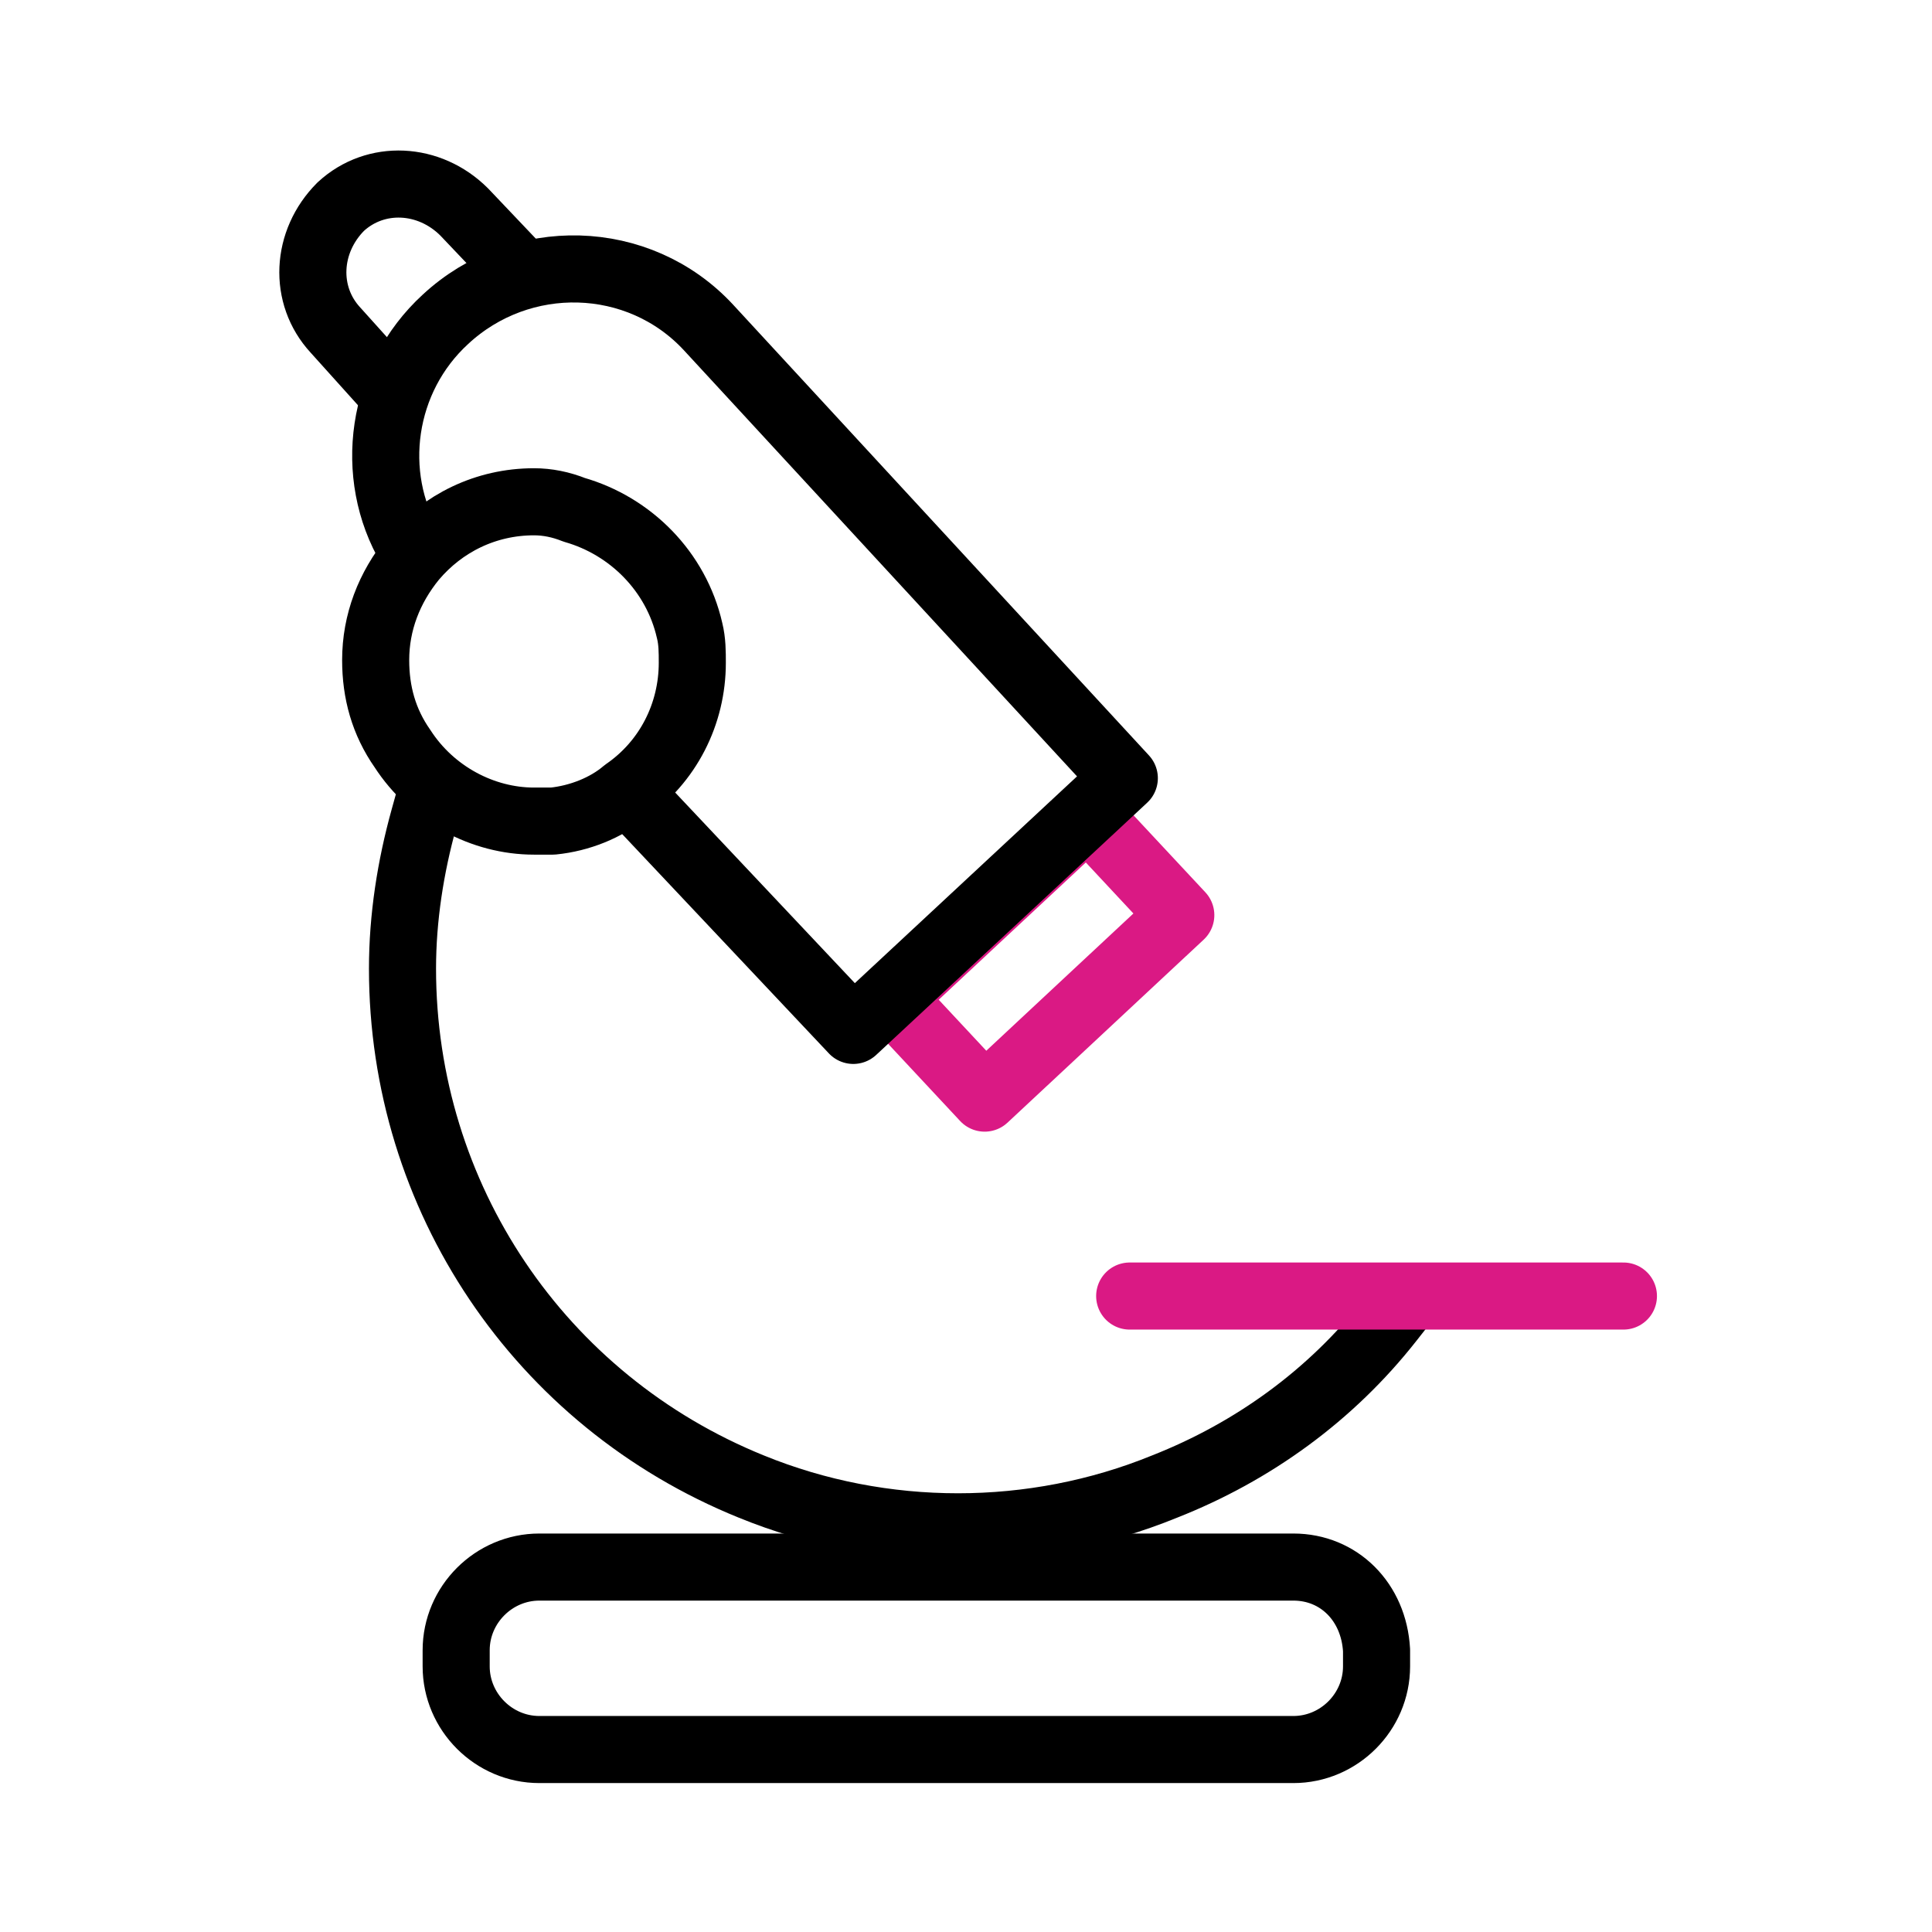 <?xml version="1.0" encoding="UTF-8"?>
<!-- Generator: Adobe Illustrator 27.7.0, SVG Export Plug-In . SVG Version: 6.00 Build 0)  -->
<svg xmlns="http://www.w3.org/2000/svg" xmlns:xlink="http://www.w3.org/1999/xlink" version="1.1" x="0px" y="0px" viewBox="0 0 72 72" style="enable-background:new 0 0 72 72;" xml:space="preserve">
<style type="text/css">
	
		.st0{clip-path:url(#SVGID_00000020396127006916509090000003417116306182684073_);fill:none;stroke:#000000;stroke-width:2.5;stroke-linecap:square;stroke-linejoin:round;stroke-miterlimit:10;}
	
		.st1{clip-path:url(#SVGID_00000034798621120436303760000008830708323464733614_);fill:none;stroke:#000000;stroke-width:2.5;stroke-linecap:square;stroke-linejoin:round;stroke-miterlimit:10;}
	.st2{fill:none;stroke:#000000;stroke-width:2.5;stroke-linecap:square;stroke-linejoin:round;stroke-miterlimit:10;}
	.st3{fill:none;stroke:#DA1984;stroke-width:2.5;stroke-linecap:square;stroke-linejoin:round;stroke-miterlimit:10;}
	.st4{fill:#DA1984;}
	.st5{fill:none;stroke:#000000;stroke-width:2.5;stroke-linecap:round;stroke-linejoin:round;stroke-miterlimit:10;}
	.st6{fill:none;stroke:#DA1984;stroke-width:2.5;stroke-linecap:round;stroke-linejoin:round;}
	.st7{fill:none;stroke:#DA1984;stroke-width:2.5;stroke-linecap:round;stroke-linejoin:round;stroke-dasharray:4.695,4.695;}
	
		.st8{clip-path:url(#SVGID_00000179636422282026708100000018097767594570885817_);fill-rule:evenodd;clip-rule:evenodd;fill:none;stroke:#DA1984;stroke-width:2.5;stroke-linecap:square;stroke-linejoin:round;stroke-miterlimit:10;}
	
		.st9{fill-rule:evenodd;clip-rule:evenodd;fill:none;stroke:#000000;stroke-width:2.5;stroke-linecap:square;stroke-linejoin:round;stroke-miterlimit:10;}
	
		.st10{fill-rule:evenodd;clip-rule:evenodd;fill:#FFFFFF;stroke:#000000;stroke-width:2.5;stroke-linecap:round;stroke-linejoin:round;stroke-miterlimit:10;}
	.st11{clip-path:url(#SVGID_00000152234508116973845040000000348494818010285448_);}
	
		.st12{fill-rule:evenodd;clip-rule:evenodd;fill:none;stroke:#DA1984;stroke-width:2.5;stroke-linecap:square;stroke-linejoin:round;stroke-miterlimit:10;}
	
		.st13{clip-path:url(#SVGID_00000175280423699905639180000007330533188012664226_);fill-rule:evenodd;clip-rule:evenodd;fill:none;stroke:#DA1984;stroke-width:2.5;stroke-linecap:square;stroke-linejoin:round;stroke-miterlimit:10;}
	.st14{fill:none;stroke:#DA1984;stroke-width:2.5;stroke-linecap:round;stroke-linejoin:round;stroke-miterlimit:10;}
	.st15{fill:#FFFFFF;stroke:#DA1984;stroke-width:2.5;stroke-linecap:round;stroke-linejoin:round;stroke-miterlimit:10;}
	.st16{fill:none;stroke:#42BED3;stroke-width:2.5;stroke-linecap:round;stroke-linejoin:round;stroke-miterlimit:10;}
	.st17{fill:none;stroke:#42BED3;stroke-width:2.5;stroke-linecap:square;stroke-linejoin:round;stroke-miterlimit:10;}
	.st18{fill:none;stroke:#FCA629;stroke-width:2.5;stroke-linecap:round;stroke-linejoin:round;stroke-miterlimit:10;}
	.st19{fill:none;stroke:#FCA629;stroke-width:2.5;stroke-linecap:square;stroke-linejoin:round;stroke-miterlimit:10;}
	.st20{fill:none;stroke:#89C46C;stroke-width:2.5;stroke-linecap:round;stroke-linejoin:round;stroke-miterlimit:10;}
	.st21{fill:none;stroke:#89C46C;stroke-width:2.5;stroke-linecap:square;stroke-linejoin:round;stroke-miterlimit:10;}
	.st22{fill:none;stroke:#000000;stroke-width:2.254;stroke-linecap:round;stroke-linejoin:round;stroke-miterlimit:10;}
	.st23{fill:none;stroke:#000000;stroke-width:2.238;stroke-linecap:round;stroke-linejoin:round;stroke-miterlimit:10;}
	.st24{fill:#FFFFFF;stroke:#000000;stroke-width:2.5;stroke-linecap:square;stroke-linejoin:round;stroke-miterlimit:10;}
	.st25{fill:none;stroke:#000000;stroke-width:2.6;stroke-linecap:round;stroke-linejoin:round;stroke-miterlimit:10;}
	.st26{stroke:#000000;stroke-width:0.469;stroke-miterlimit:10;}
	.st27{fill:#FFFFFF;}
	.st28{fill:none;stroke:#FFFFFF;stroke-width:2.5;stroke-linecap:square;stroke-linejoin:round;stroke-miterlimit:10;}
	.st29{fill:#FFFFFF;stroke:#FFFFFF;stroke-width:2.5;stroke-linecap:square;stroke-linejoin:round;stroke-miterlimit:10;}
	.st30{fill:none;stroke:#FFFFFF;stroke-width:2.5;stroke-linecap:round;stroke-linejoin:round;stroke-miterlimit:10;}
	
		.st31{clip-path:url(#SVGID_00000150786270358174339040000007369742957243054734_);fill-rule:evenodd;clip-rule:evenodd;fill:none;stroke:#DA1984;stroke-width:2.5;stroke-linecap:square;stroke-linejoin:round;stroke-miterlimit:10;}
	
		.st32{fill-rule:evenodd;clip-rule:evenodd;fill:none;stroke:#FFFFFF;stroke-width:2.5;stroke-linecap:square;stroke-linejoin:round;stroke-miterlimit:10;}
	
		.st33{fill-rule:evenodd;clip-rule:evenodd;fill:#FFFFFF;stroke:#FFFFFF;stroke-width:2.5;stroke-linecap:round;stroke-linejoin:round;stroke-miterlimit:10;}
	.st34{clip-path:url(#SVGID_00000038377620911944757430000013787505857117088150_);}
	
		.st35{clip-path:url(#SVGID_00000167360899969137505040000014678455225990342030_);fill-rule:evenodd;clip-rule:evenodd;fill:none;stroke:#DA1984;stroke-width:2.5;stroke-linecap:square;stroke-linejoin:round;stroke-miterlimit:10;}
	.st36{fill:#FFFFFF;stroke:#FFFFFF;stroke-width:0.469;stroke-miterlimit:10;}
	
		.st37{clip-path:url(#SVGID_00000176015174991534588370000005102730224408117931_);fill:none;stroke:#FFFFFF;stroke-width:2.5;stroke-linecap:square;stroke-linejoin:round;stroke-miterlimit:10;}
	
		.st38{clip-path:url(#SVGID_00000023988285543003234480000015397934110816325036_);fill:none;stroke:#FFFFFF;stroke-width:2.5;stroke-linecap:square;stroke-linejoin:round;stroke-miterlimit:10;}
</style>
<g id="Full_Color">
	<g>
		<path class="st2" d="M14.3,14.3l-1.8-2c-1.2-1.3-1.1-3.3,0.2-4.6l0,0c1.3-1.2,3.3-1.1,4.6,0.2l1.9,2"></path>
		
			<rect x="33.6" y="33.1" transform="matrix(0.731 -0.682 0.682 0.731 -13.919 35.915)" class="st14" width="10" height="5.1"></rect>
		<g>
			<path class="st2" d="M15.8,30.5c-0.5,1.8-0.8,3.7-0.8,5.6c0,8.5,5.1,16.1,13,19.3c4.9,2,10.5,2,15.4,0c3.3-1.3,6.2-3.4,8.4-6.2"></path>
		</g>
		<path class="st2" d="M48.2,58.4H20.1c-1.7,0-3.1,1.4-3.1,3.1v0.6c0,1.7,1.4,3.1,3.1,3.1h28.1c1.7,0,3.1-1.4,3.1-3.1v-0.6    C51.2,59.7,49.9,58.4,48.2,58.4z"></path>
		<line class="st15" x1="42.1" y1="48.3" x2="60.5" y2="48.3"></line>
		<path class="st2" d="M15.3,20.4c-1.6-2.7-1.1-6.3,1.3-8.5l0,0c2.8-2.6,7.2-2.5,9.8,0.3L41.9,29l-10.1,9.4l-8.2-8.7"></path>
		<g>
			<path class="st2" d="M19.9,18.7c-1.8,0-3.4,0.8-4.5,2.1c-0.9,1.1-1.4,2.4-1.4,3.8c0,1.2,0.3,2.3,1,3.3c1.1,1.7,3,2.7,4.9,2.7     c0.2,0,0.5,0,0.7,0c1-0.1,2-0.5,2.7-1.1c1.6-1.1,2.5-2.9,2.5-4.8c0-0.4,0-0.8-0.1-1.2c-0.5-2.2-2.2-3.9-4.3-4.5     C20.9,18.8,20.4,18.7,19.9,18.7z"></path>
		</g>
	</g>
</g>
<g id="Reverse_Color">
</g>
<g id="Labels">
</g>
</svg>
